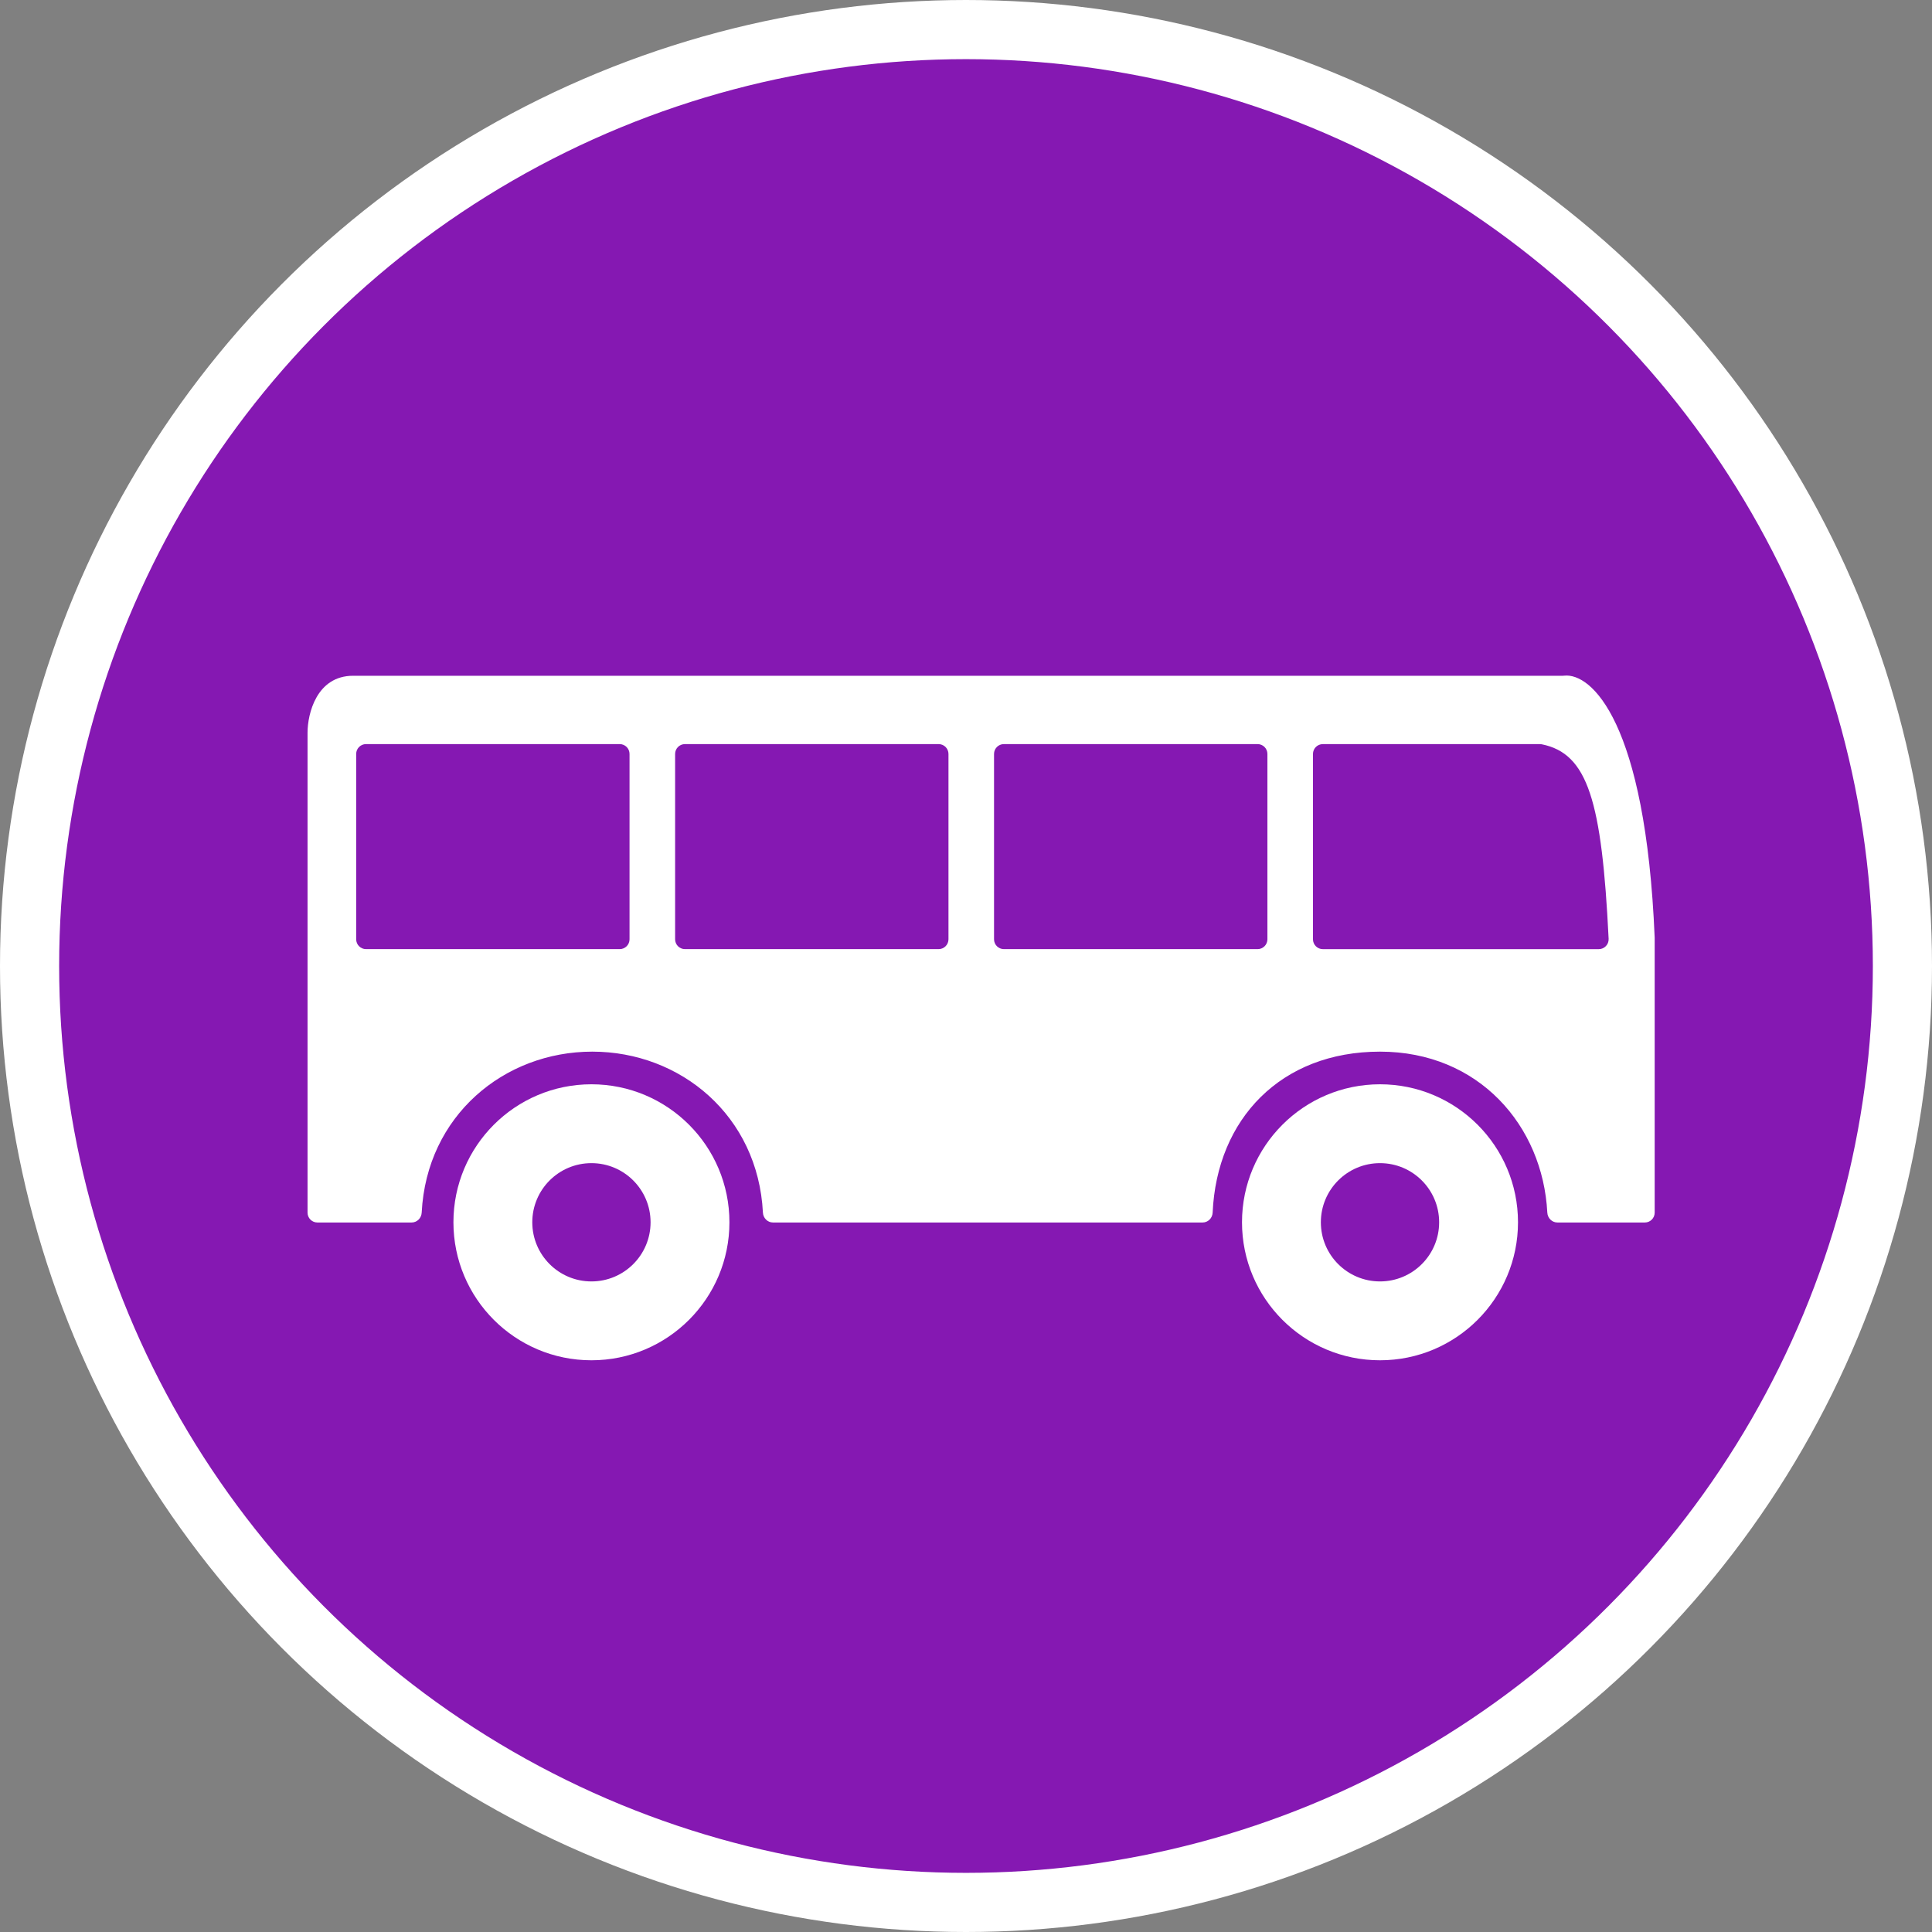 <?xml version="1.0" encoding="UTF-8"?> <svg xmlns="http://www.w3.org/2000/svg" width="98" height="98" viewBox="0 0 98 98" fill="none"><rect x="0" y="0" width="98" height="98" fill="#808080" stroke="none"/> <circle cx="49" cy="49" r="47.5" fill="#8518B2" stroke="white" stroke-width="3"></circle> <path fill-rule="evenodd" clip-rule="evenodd" d="M15.6 37.167V61.511C15.6 61.787 15.824 62.011 16.1 62.011H20.878C21.154 62.011 21.377 61.787 21.39 61.511C21.641 56.59 25.572 53.344 30.044 53.344C34.517 53.344 38.449 56.59 38.699 61.511C38.713 61.787 38.935 62.011 39.211 62.011H61C61.276 62.011 61.499 61.787 61.511 61.511C61.724 56.759 64.975 53.344 70 53.344C75.012 53.344 78.258 57.101 78.487 61.511C78.501 61.787 78.724 62.011 79 62.011H83.433C83.71 62.011 83.933 61.787 83.933 61.511V47.567C83.475 36.567 80.707 34.126 79.346 34.273C79.322 34.276 79.299 34.278 79.276 34.278H17.911C16.062 34.278 15.6 36.204 15.6 37.167ZM18.067 38.244C18.067 37.968 18.291 37.744 18.567 37.744H31.433C31.71 37.744 31.933 37.968 31.933 38.244V47.644C31.933 47.921 31.71 48.144 31.433 48.144H18.567C18.291 48.144 18.067 47.921 18.067 47.644V38.244ZM48.111 38.244C48.111 37.968 47.887 37.744 47.611 37.744H34.745C34.468 37.744 34.245 37.968 34.245 38.244V47.644C34.245 47.921 34.468 48.144 34.745 48.144H47.611C47.887 48.144 48.111 47.921 48.111 47.644V38.244ZM50.422 38.244C50.422 37.968 50.646 37.744 50.922 37.744H63.789C64.065 37.744 64.289 37.968 64.289 38.244V47.644C64.289 47.921 64.065 48.144 63.789 48.144H50.922C50.646 48.144 50.422 47.921 50.422 47.644V38.244ZM78.202 37.753C78.172 37.747 78.14 37.745 78.109 37.745H67.1C66.824 37.745 66.6 37.968 66.6 38.245V47.645C66.6 47.921 66.824 48.145 67.1 48.145H81.099C81.384 48.145 81.612 47.904 81.597 47.619C81.253 40.618 80.543 38.222 78.202 37.753Z" fill="white"></path> <path fill-rule="evenodd" clip-rule="evenodd" d="M30 69C33.866 69 37 65.866 37 62C37 58.134 33.866 55 30 55C26.134 55 23 58.134 23 62C23 65.866 26.134 69 30 69ZM30 65C31.657 65 33 63.657 33 62C33 60.343 31.657 59 30 59C28.343 59 27 60.343 27 62C27 63.657 28.343 65 30 65Z" fill="white"></path> <path fill-rule="evenodd" clip-rule="evenodd" d="M70 69C73.866 69 77 65.866 77 62C77 58.134 73.866 55 70 55C66.134 55 63 58.134 63 62C63 65.866 66.134 69 70 69ZM70 65C71.657 65 73 63.657 73 62C73 60.343 71.657 59 70 59C68.343 59 67 60.343 67 62C67 63.657 68.343 65 70 65Z" fill="white"></path> </svg> 